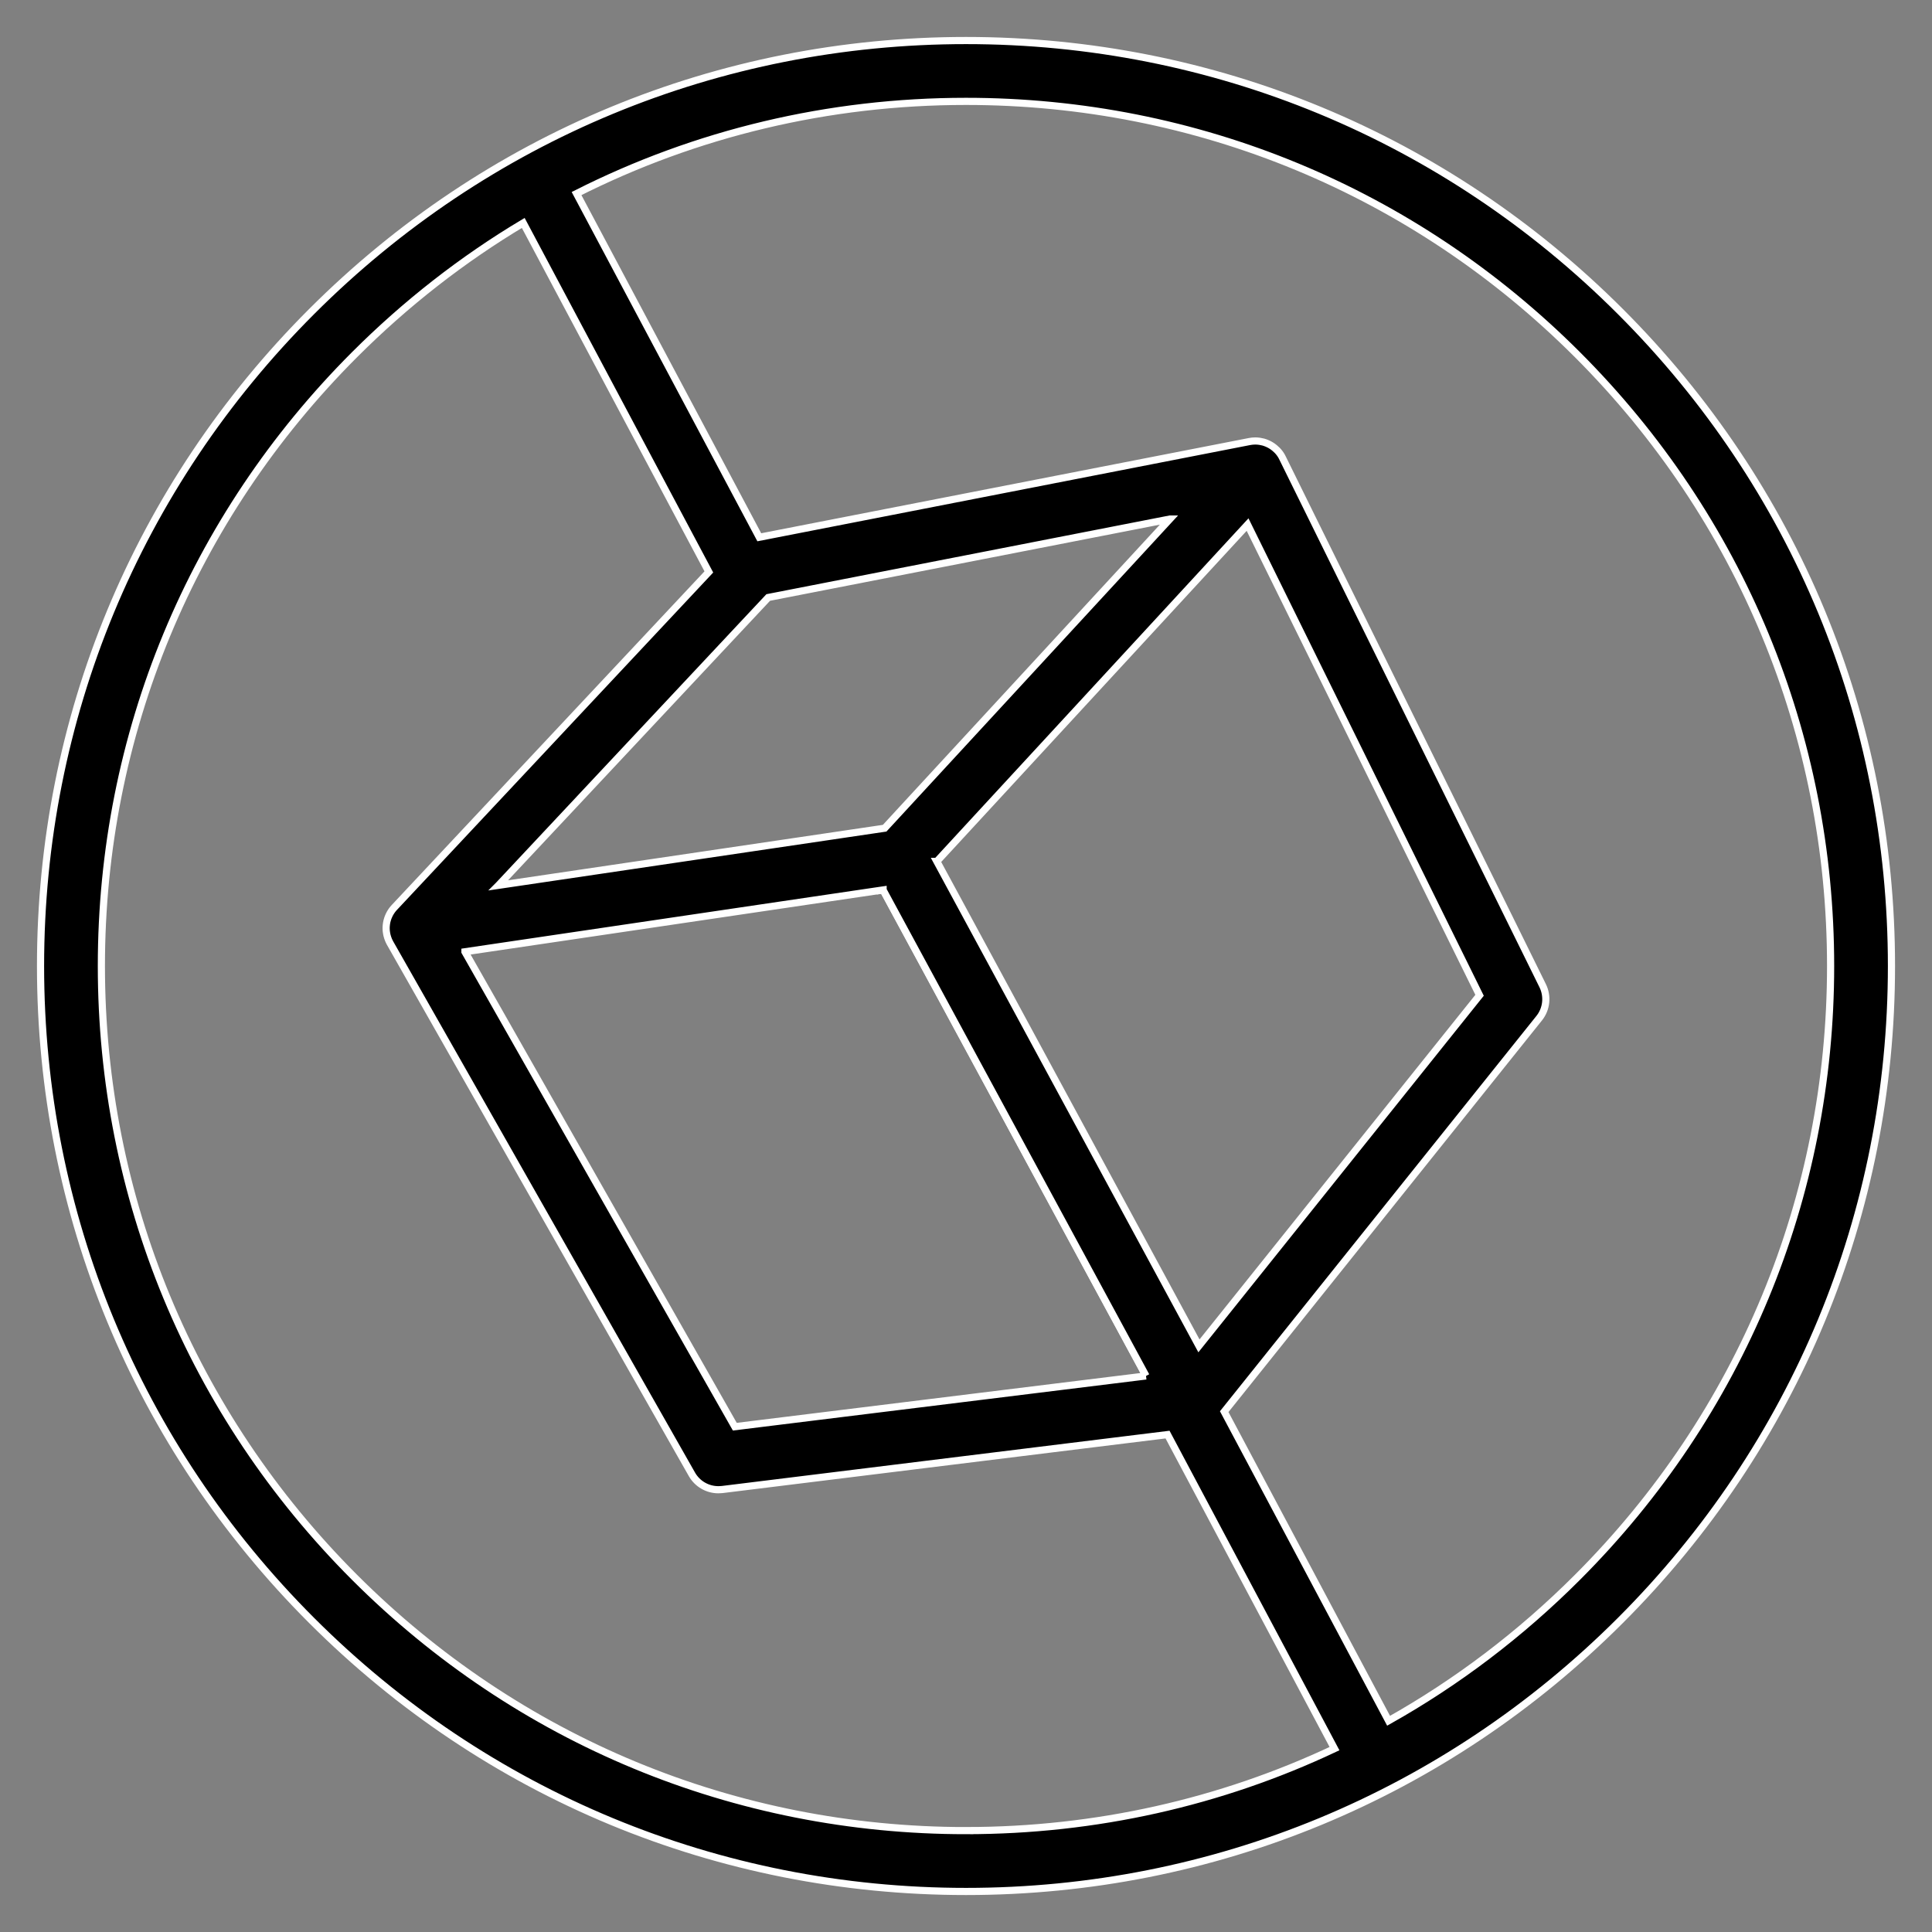 <svg viewBox="0 0 1080 1080" xmlns="http://www.w3.org/2000/svg" data-sanitized-data-name="Layer 1" data-name="Layer 1" id="Layer_1">
  <rect x="0" y="0" width="1080" height="1080" fill="#808080" stroke="none"/>
  <defs>
    <style>
      .cls-1 {
        stroke: #fff;
        stroke-miterlimit: 10;
        stroke-width: 4px;
      }
    </style>
  </defs>
  <g>
    <polygon points="493.67 497.49 493.67 497.5 490.99 497.89 490.98 497.88 493.67 497.49" class="cls-1"></polygon>
    <polygon points="640.65 769.16 640.64 769.16 493.67 497.5 640.65 769.16" class="cls-1"></polygon>
  </g>
  <path d="m905.82,174.18c-97.71-97.72-227.63-151.52-365.82-151.52s-268.11,53.8-365.82,151.52C76.46,271.89,22.66,401.81,22.66,540s53.8,268.11,151.52,365.82c97.71,97.72,227.63,151.52,365.82,151.52s268.11-53.8,365.82-151.52c97.72-97.71,151.52-227.63,151.52-365.82s-53.8-268.11-151.52-365.82Zm-365.82,849.15c-129.11,0-250.48-50.27-341.77-141.56-91.29-91.29-141.56-212.66-141.56-341.77s50.27-250.48,141.56-341.77c28.68-28.68,60.34-53.33,94.27-73.61l103.75,195.09-175.72,187.46-.06.06c-.49.52-.92,1.05-1.33,1.6-.18.24-.36.5-.52.76-.19.29-.37.58-.55.89-.4.71-.74,1.44-1.04,2.19-.1.24-.19.49-.28.75-.16.5-.31,1-.44,1.52-.1.37-.16.76-.23,1.15-.05.24-.08.5-.1.75-.05.36-.08.7-.1,1.05-.02.31-.03.62-.03.92,0,.45.02.89.05,1.34.03.29.05.58.1.87.03.29.06.57.13.84.05.34.13.68.21,1,.03.18.08.37.15.55.06.28.15.53.24.79.08.28.18.53.29.79.08.24.18.49.29.73.02.03.03.06.05.11.13.28.26.53.4.81,0,.03.02.05.03.08s.03.06.05.1c.06.15.15.28.23.42l168.72,296.93c3.04,5.36,8.73,8.6,14.79,8.6.7,0,1.39-.03,2.09-.11l248.99-30.72,93.33,175.56c-63.62,30.01-133.6,45.82-206,45.82Zm100.65-254.17h-.02l-5.07.63-224.79,27.74-150.86-265.47v-.02l231.06-34.17,2.69-.39v.02l146.99,271.66Zm-116.95-287.63l173.7-188.29,129.69,263.13-156.87,195.98-146.52-270.82Zm-18.77-29.83l-10.4,11.27-20.5,3.03-13.2,1.96-182.2,26.95.02-.02,134.45-143.46,16.34-17.43,11.69-2.28,212.82-41.57h.02l-149.05,161.55Zm376.83,430.07c-31.84,31.84-67.32,58.69-105.53,80.15l-91.89-172.8,176.06-219.93c4.13-5.15,4.89-12.23,1.98-18.16l-145.34-294.82c-.15-.34-.32-.66-.5-.99-.71-1.3-1.59-2.46-2.58-3.48-.47-.47-.96-.92-1.47-1.34-.26-.23-.53-.44-.81-.63-.24-.18-.49-.34-.74-.52-.06-.05-.13-.1-.21-.13-.24-.16-.5-.31-.76-.45-.31-.16-.6-.32-.91-.47-.34-.16-.66-.32-1-.44-.62-.26-1.25-.47-1.88-.65-.68-.18-1.36-.32-2.06-.42-.79-.11-1.59-.18-2.4-.18-1.08,0-2.19.11-3.29.32l-.39.08-273.59,53.43-102.16-192.14c66.68-33.7,140.82-51.53,217.7-51.53,129.11,0,250.48,50.27,341.77,141.56,91.29,91.29,141.56,212.66,141.56,341.77s-50.27,250.48-141.56,341.77Z" class="cls-1"></path>
</svg>